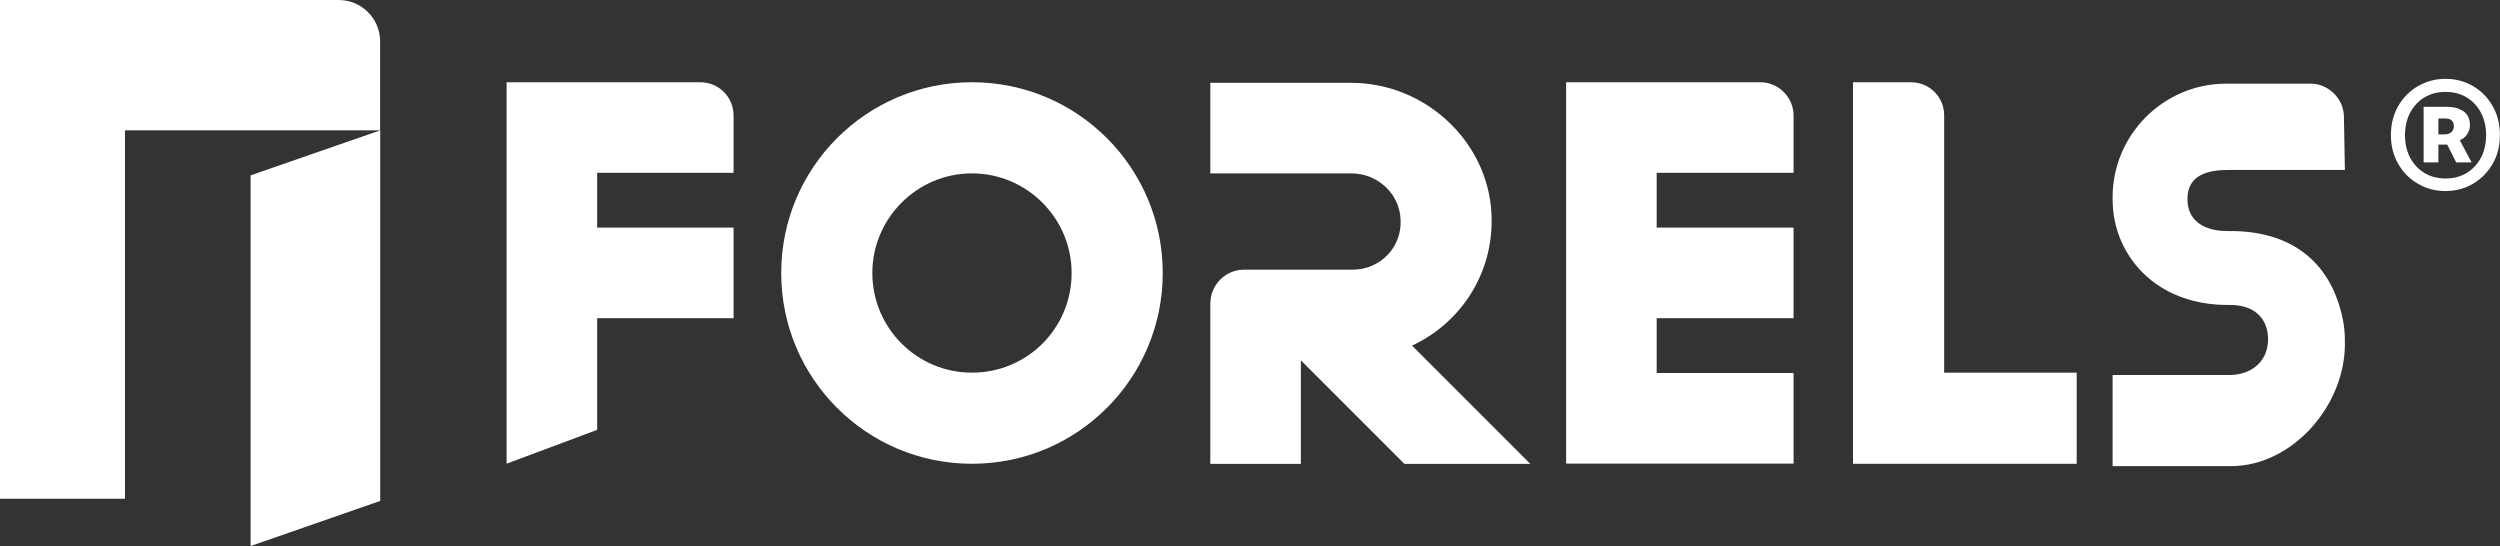 <?xml version="1.0" encoding="UTF-8"?>
<svg id="_레이어_2" data-name="레이어 2" xmlns="http://www.w3.org/2000/svg" viewBox="0 0 264.46 57.76">
  <rect x="0" y="0" width="264.46" height="57.76" fill="#333333" stroke="none"/>
  <defs>
    <style>
      .cls-1 {
        fill: #fff;
        stroke-width: 0px;
      }
    </style>
  </defs>
  <g id="_레이어_1-2" data-name="레이어 1">
    <g>
      <path class="cls-1" d="m53.59,8.7h20.48c1.97,0,3.53,1.56,3.53,3.53v6.05h-14.43v5.8h14.43v9.58h-14.43v11.81l-9.58,3.58V8.7Z"/>
      <path class="cls-1" d="m123,28.88c0,11.15-9.03,20.18-20.18,20.18s-20.18-9.03-20.18-20.18,9.03-20.18,20.18-20.18,20.18,9.03,20.18,20.18Zm-9.64,0c0-5.8-4.74-10.54-10.54-10.54s-10.54,4.74-10.54,10.54,4.69,10.54,10.54,10.54,10.54-4.69,10.54-10.54Z"/>
      <path class="cls-1" d="m128.04,32.06c0-1.92,1.61-3.53,3.53-3.53h11.5c2.93,0,5.25-2.37,5.09-5.3-.1-2.77-2.47-4.89-5.2-4.89h-14.93v-9.58h14.88c8.07,0,14.93,6.56,14.88,14.63,0,5.85-3.43,10.85-8.42,13.17l12.51,12.51h-13.32l-10.95-10.95v10.95h-9.58v-17Z"/>
      <path class="cls-1" d="m165.67,8.7h20.53c1.92,0,3.53,1.56,3.53,3.53v6.05h-14.48v5.8h14.48v9.58h-14.48v5.8h14.48v9.58h-24.06V8.7Z"/>
      <path class="cls-1" d="m196.03,8.7h6.1c1.97,0,3.53,1.56,3.53,3.48v27.24h14.02v9.64h-23.66V8.7Z"/>
      <path class="cls-1" d="m223.47,39.67h12.36c2.27,0,3.99-1.36,4.09-3.58v-.4c-.1-2.22-1.66-3.43-3.98-3.43h-.35c-5.2,0-9.53-2.57-11.35-7.11-.5-1.26-.76-2.67-.76-4.14v-.15c0-6.61,5.4-12.01,12.01-12.01h8.93c1.92,0,3.53,1.61,3.53,3.53l.1,5.6h-12.36c-2.27,0-4.19.6-4.29,2.88v.4c.1,2.22,1.92,3.18,4.19,3.18h.35c5.95,0,9.74,2.77,11.35,7.36.45,1.31.76,2.67.76,4.14q0,.05-.05.1h.05c.2,6.66-5.45,13.27-12.06,13.27h-12.51v-9.64Z"/>
    </g>
    <g>
      <path class="cls-1" d="m35.83,0H0v13.79h0v38.97h13.22V13.79h26.99V4.38c0-2.42-1.96-4.38-4.38-4.38Z"/>
      <polygon class="cls-1" points="26.51 57.76 40.22 52.99 40.22 13.79 26.51 18.55 26.51 57.76"/>
    </g>
    <path class="cls-1" d="m258.7,20.21c-1.06,0-2.03-.25-2.9-.76-.88-.5-1.58-1.2-2.1-2.1s-.78-1.91-.78-3.06.26-2.19.78-3.09,1.22-1.59,2.1-2.1c.88-.5,1.84-.76,2.9-.76s2.02.25,2.89.76c.87.5,1.56,1.2,2.08,2.1s.78,1.92.78,3.09-.26,2.17-.78,3.06-1.22,1.59-2.08,2.1c-.87.5-1.83.76-2.89.76Zm0-1.33c.83,0,1.57-.19,2.21-.57.64-.38,1.15-.92,1.52-1.6.37-.69.56-1.49.56-2.41s-.19-1.72-.56-2.41c-.37-.69-.88-1.22-1.52-1.6-.64-.38-1.38-.57-2.21-.57s-1.57.19-2.21.57c-.64.38-1.15.92-1.52,1.6-.37.69-.56,1.49-.56,2.41s.19,1.72.56,2.41c.37.69.88,1.22,1.52,1.6.64.38,1.38.57,2.21.57Zm-2.32-1.69v-5.89h2.53c.66,0,1.22.16,1.68.47.46.31.69.81.69,1.48,0,.33-.1.64-.29.94-.19.3-.45.51-.78.65l1.25,2.34h-1.64l-.94-1.88h-.94v1.88h-1.56Zm1.56-2.97h.62c.33,0,.58-.08.76-.25.17-.16.26-.37.26-.61,0-.26-.07-.46-.22-.61-.15-.15-.4-.22-.74-.22h-.68v1.69Z"/>
  </g>
</svg>